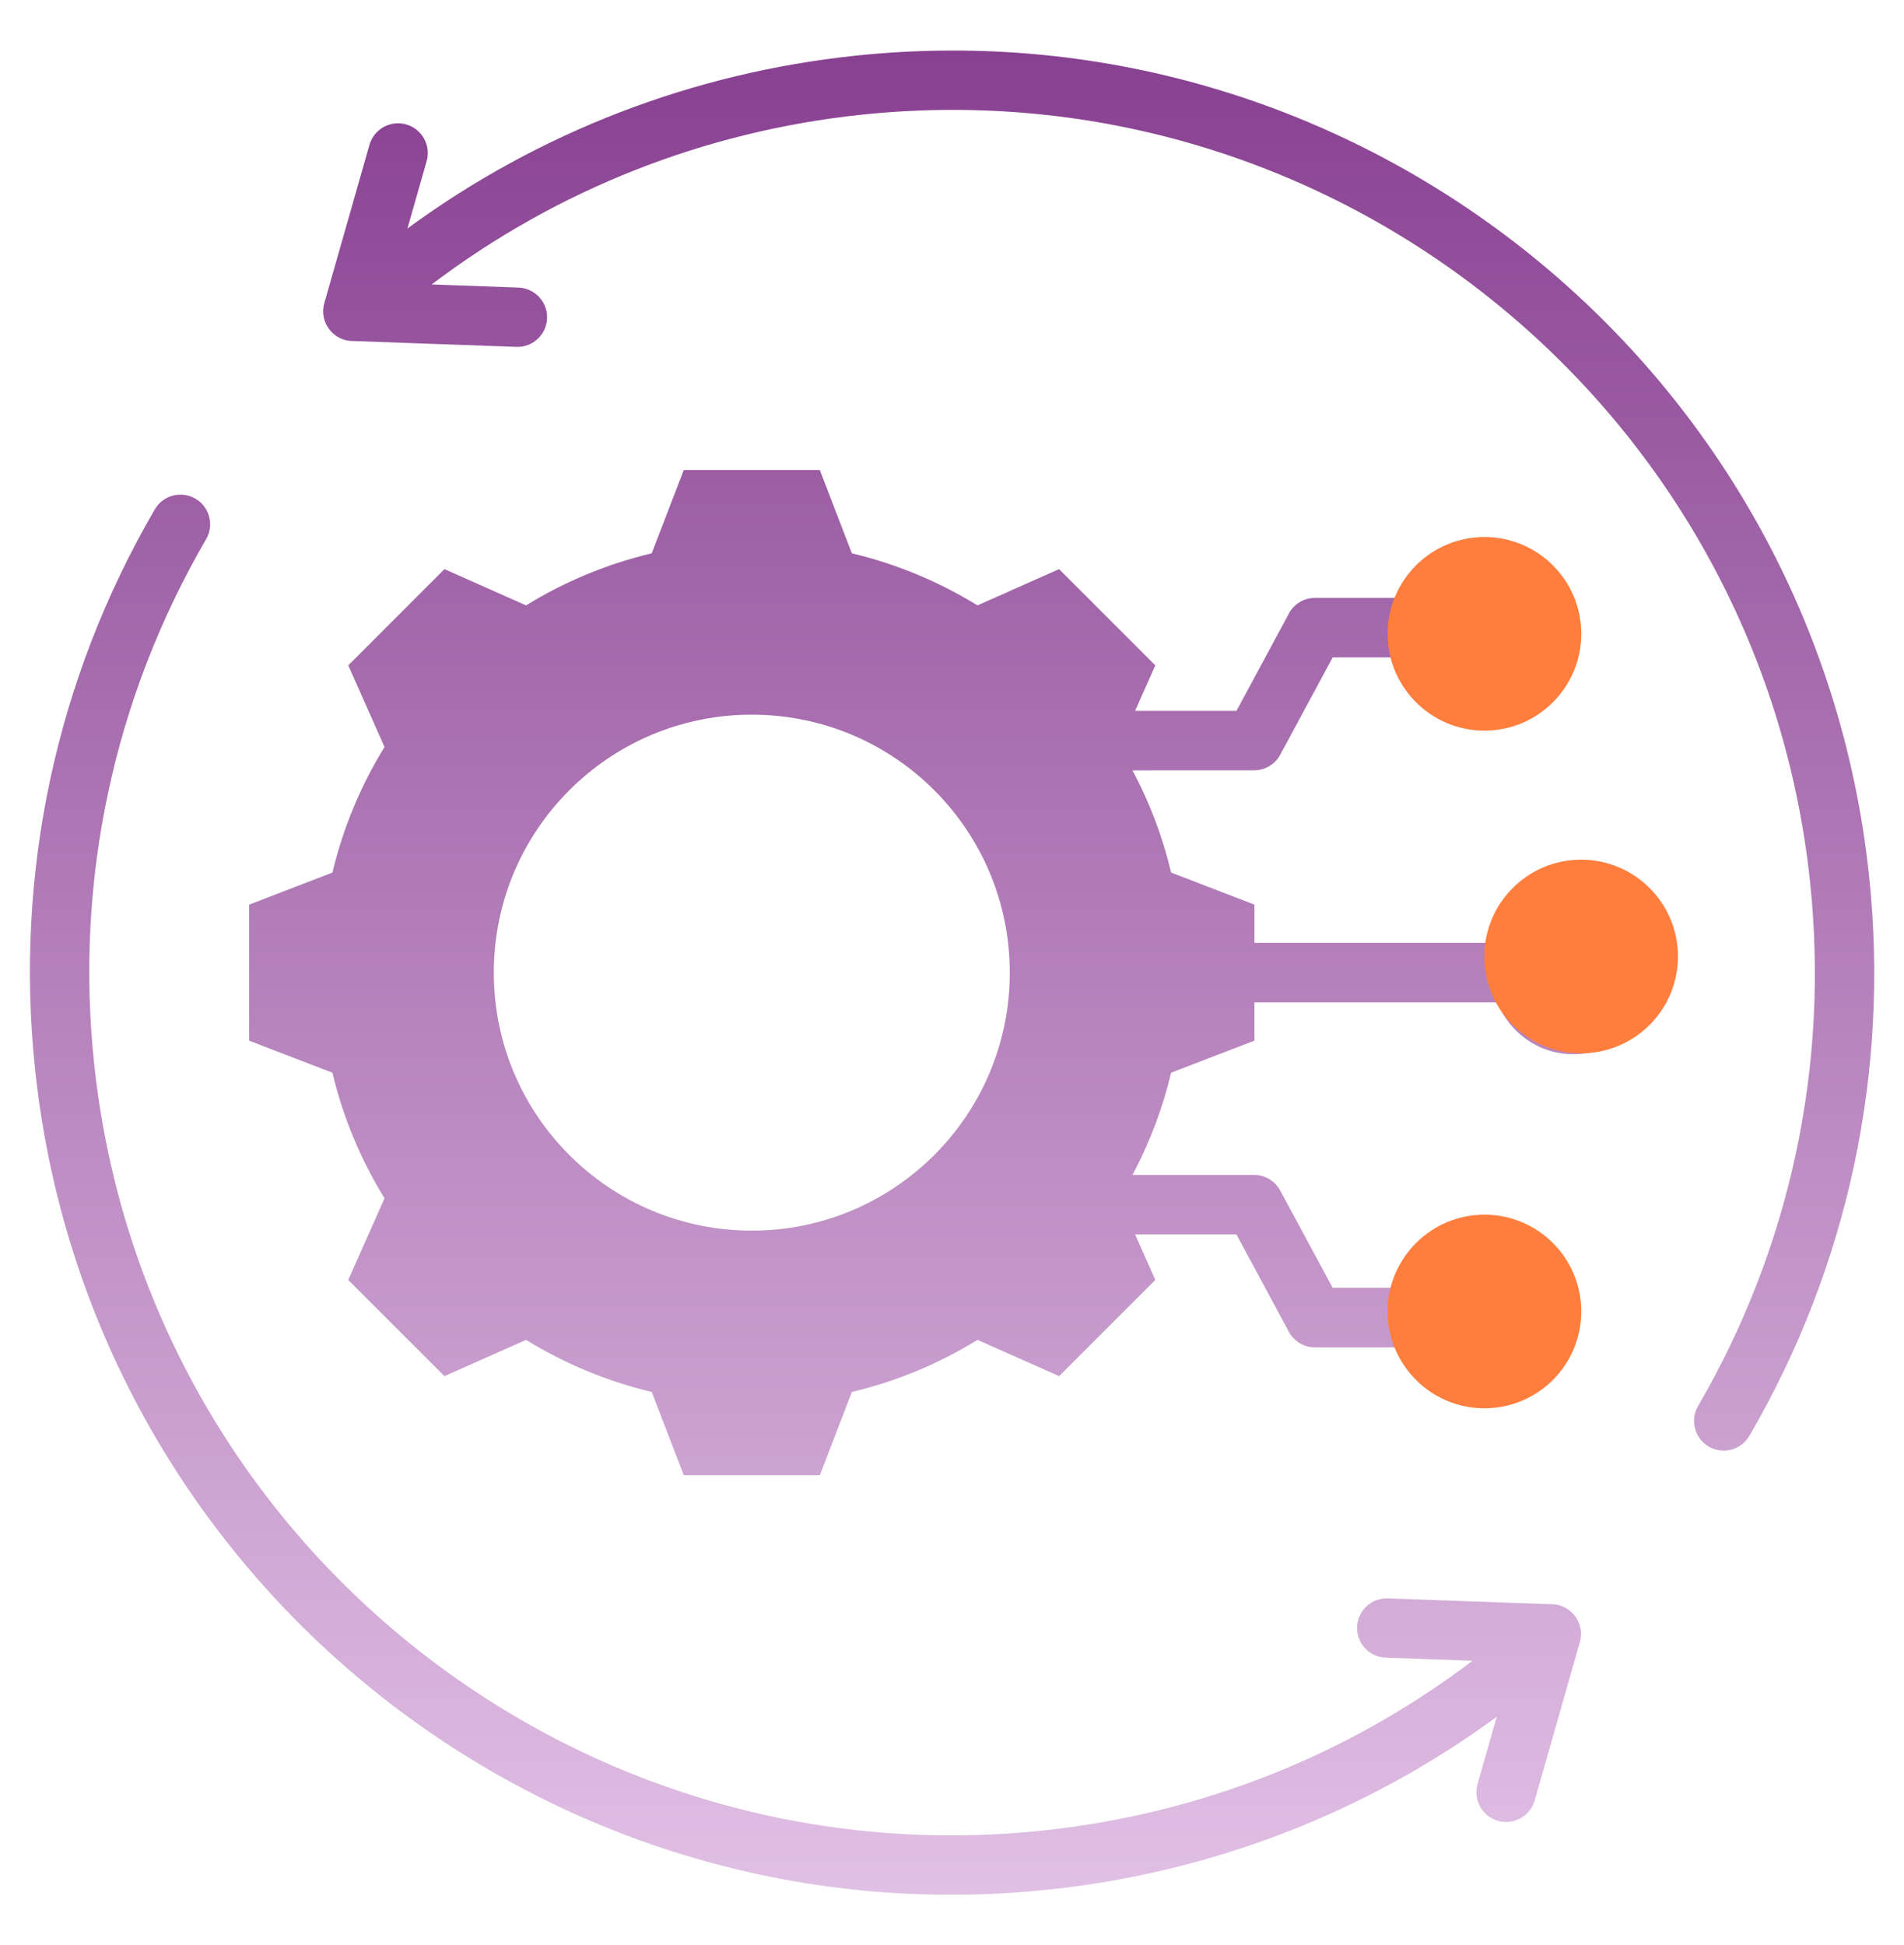<svg xmlns="http://www.w3.org/2000/svg" width="46" height="47" viewBox="0 0 46 47" fill="none"><path fill-rule="evenodd" clip-rule="evenodd" d="M41.024 33.973C40.825 34.315 40.942 34.754 41.285 34.953C41.628 35.151 42.066 35.034 42.265 34.691C44.651 30.593 45.654 25.885 45.157 21.17C43.871 8.944 32.899 0.058 20.672 1.345C16.746 1.758 13.025 3.187 9.843 5.521L10.308 3.893C10.416 3.512 10.195 3.115 9.813 3.006C9.432 2.898 9.035 3.119 8.926 3.5L7.835 7.325C7.701 7.797 8.069 8.257 8.551 8.24L12.476 8.381C12.871 8.395 13.203 8.085 13.217 7.69C13.231 7.295 12.921 6.963 12.526 6.949L10.429 6.873C13.459 4.577 17.036 3.169 20.818 2.771C32.258 1.567 42.527 9.874 43.731 21.316C44.196 25.729 43.257 30.137 41.024 33.973ZM28.294 25.918C28.09 26.778 27.775 27.608 27.361 28.387L30.299 28.388C30.554 28.389 30.801 28.525 30.93 28.766L32.197 31.116H33.905C34.193 30.383 34.906 29.864 35.741 29.864C36.83 29.864 37.712 30.746 37.712 31.835C37.712 32.924 36.83 33.806 35.741 33.806C34.906 33.806 34.193 33.287 33.905 32.554H31.77C31.479 32.554 31.229 32.381 31.115 32.133L29.871 29.824H27.423L27.912 30.925L25.588 33.249L23.616 32.373C22.678 32.952 21.653 33.377 20.581 33.632L19.806 35.644H16.52L15.745 33.631C14.673 33.376 13.649 32.951 12.71 32.373L10.738 33.249L8.414 30.925L9.29 28.953C8.712 28.015 8.286 26.99 8.031 25.918L6.019 25.144V21.857L8.032 21.082C8.287 20.01 8.712 18.986 9.29 18.048L8.414 16.076L10.738 13.751L12.71 14.627C13.648 14.049 14.673 13.624 15.745 13.369L16.52 11.357H19.806L20.581 13.369C21.653 13.624 22.677 14.049 23.616 14.627L25.587 13.751L27.912 16.076L27.423 17.176H29.872L31.116 14.868C31.229 14.619 31.479 14.446 31.77 14.446H33.905C34.193 13.713 34.906 13.194 35.741 13.194C36.83 13.194 37.712 14.077 37.712 15.165C37.712 16.254 36.83 17.136 35.741 17.136C34.906 17.136 34.193 16.617 33.905 15.884H32.197L30.931 18.234C30.801 18.475 30.554 18.612 30.299 18.612L27.361 18.613C27.776 19.392 28.09 20.222 28.294 21.082L30.307 21.857V22.781H36.177C36.465 22.048 37.178 21.529 38.013 21.529C39.102 21.529 39.984 22.411 39.984 23.5C39.984 24.589 39.102 25.471 38.013 25.471C37.178 25.471 36.465 24.952 36.177 24.219H30.307V25.143L28.294 25.918ZM24.396 23.5C24.396 26.943 21.606 29.733 18.163 29.733C14.72 29.733 11.93 26.943 11.93 23.5C11.93 20.057 14.72 17.267 18.163 17.267C21.606 17.267 24.396 20.057 24.396 23.5ZM35.696 43.107L36.161 41.48C32.981 43.811 29.254 45.243 25.332 45.656C13.105 46.943 2.133 38.056 0.847 25.83C0.35 21.115 1.353 16.407 3.739 12.309C3.938 11.966 4.376 11.849 4.719 12.048C5.062 12.246 5.179 12.685 4.98 13.027C2.747 16.863 1.808 21.272 2.273 25.684C3.477 37.126 13.746 45.434 25.186 44.229C28.972 43.831 32.542 42.426 35.575 40.127L33.478 40.051C33.083 40.037 32.773 39.706 32.787 39.31C32.801 38.915 33.133 38.605 33.529 38.619L37.453 38.76C37.935 38.743 38.303 39.203 38.169 39.675L37.078 43.5C36.969 43.881 36.572 44.102 36.19 43.994C35.809 43.886 35.588 43.488 35.696 43.107Z" fill="url(#paint0_linear_5659_694)"></path><circle cx="2.339" cy="2.339" r="2.339" transform="matrix(-1 0 0 1 40.539 20.771)" fill="#FF7E3D"></circle><circle cx="2.339" cy="2.339" r="2.339" transform="matrix(-1 0 0 1 38.203 12.975)" fill="#FF7E3D"></circle><circle cx="2.339" cy="2.339" r="2.339" transform="matrix(-1 0 0 1 38.203 29.348)" fill="#FF7E3D"></circle><defs><linearGradient id="paint0_linear_5659_694" x1="23.002" y1="1.221" x2="23.002" y2="45.779" gradientUnits="userSpaceOnUse"><stop stop-color="#884091"></stop><stop offset="1" stop-color="#E1C0E5"></stop></linearGradient></defs></svg>